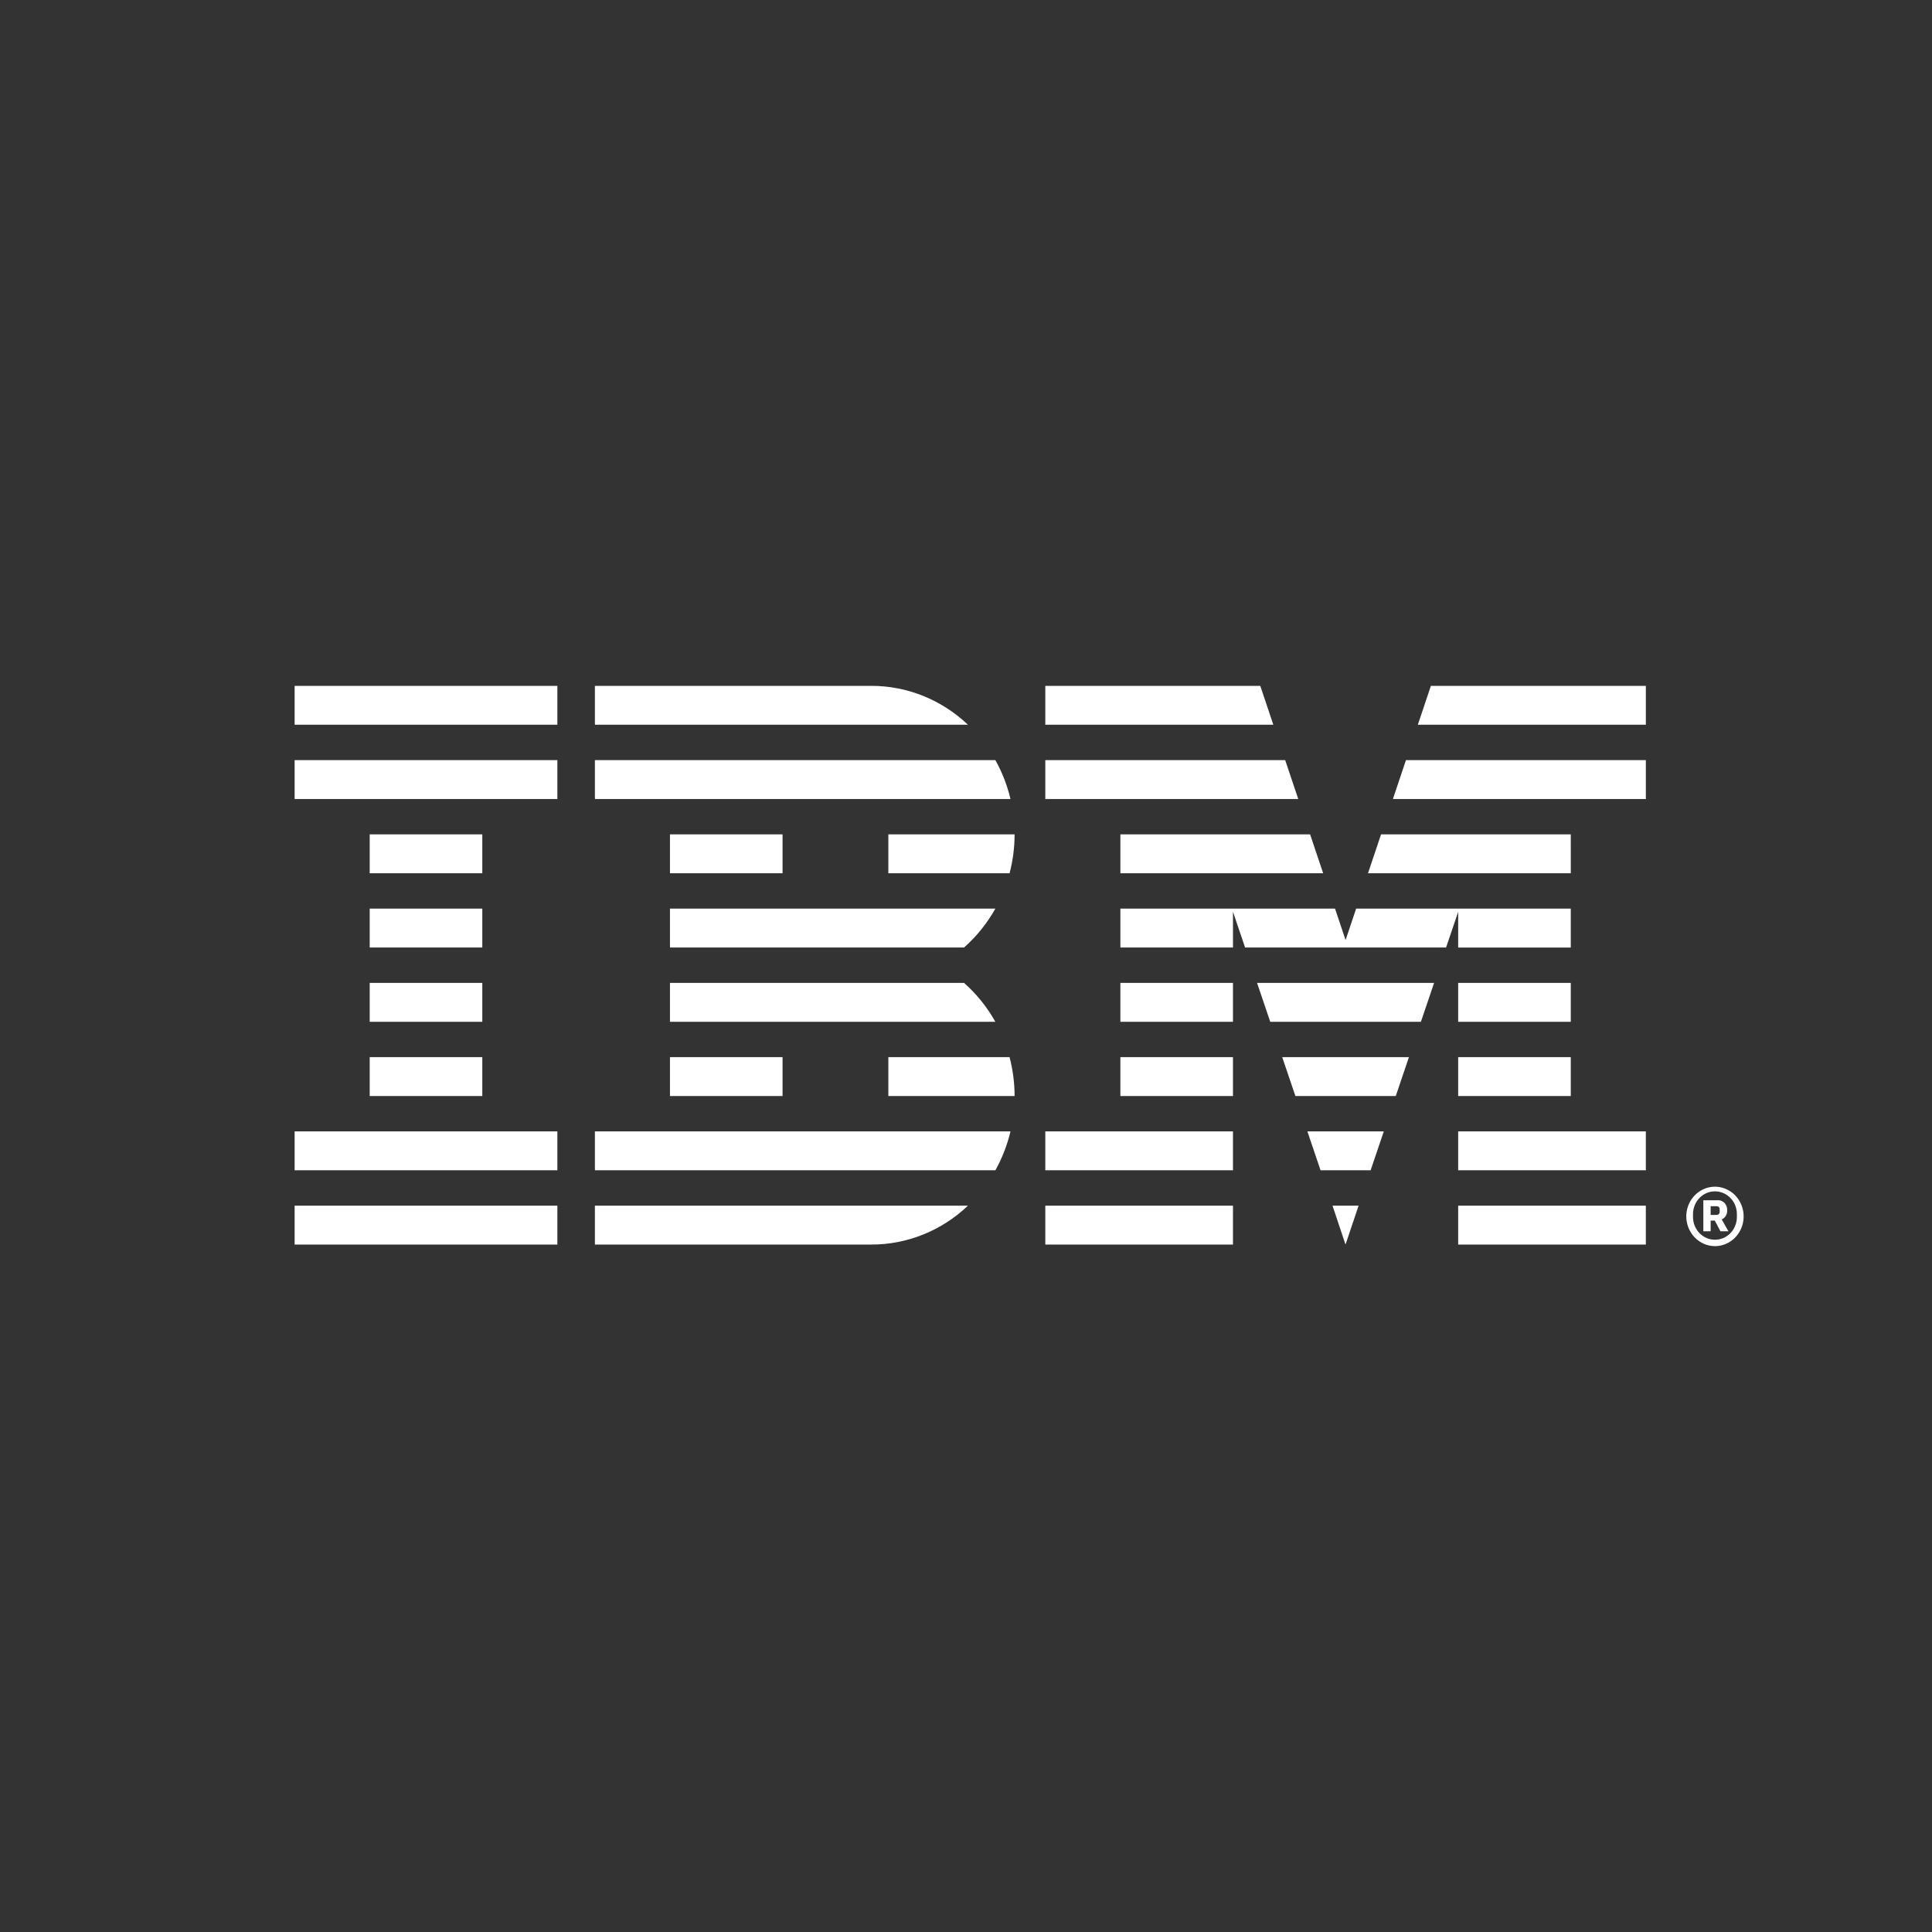 <svg width="400" height="400" viewBox="0 0 400 400" fill="none" xmlns="http://www.w3.org/2000/svg">
<rect x="0" y="0" width="400" height="400" fill="#333333" stroke="none"/>
<path d="M61 249.619H115.397V257.672H61V249.619ZM61 242.298H115.397V234.245H61V242.298ZM76.542 226.923H99.855V218.87H76.542V226.923ZM76.542 211.549H99.855V203.496H76.542V211.549ZM76.542 196.175H99.855V188.122H76.542V196.175ZM99.855 172.748H76.542V180.801H99.855V172.748ZM61 165.427H115.397V157.374H61V165.427ZM61 150.053H115.397V142H61V150.053ZM123.168 242.298H206.083C207.49 239.782 208.542 237.07 209.209 234.245H123.168V242.298ZM199.592 203.497H138.709V211.55H206.074C204.371 208.502 202.178 205.778 199.59 203.497M138.709 188.122V196.175H199.591C202.179 193.894 204.372 191.17 206.075 188.122H138.709ZM206.083 157.374H123.168V165.427H209.209C208.542 162.602 207.49 159.891 206.083 157.374ZM180.391 142H123.168V150.053H200.407C194.945 144.864 187.801 141.989 180.391 142ZM138.709 180.801H162.022V172.748H138.709V180.801ZM183.922 180.801H209.021C209.71 178.176 210.06 175.468 210.062 172.748H183.923L183.922 180.801ZM138.709 226.923H162.022V218.87H138.709V226.923ZM183.922 218.87V226.923H210.061C210.059 224.203 209.709 221.495 209.02 218.87H183.922ZM123.167 257.671H180.39C187.802 257.692 194.949 254.817 200.406 249.618H123.168L123.167 257.671ZM278.575 257.671L281.284 249.618H275.882L278.575 257.671ZM273.406 242.297H283.773L286.501 234.244H270.679L273.406 242.297ZM268.198 226.923H288.977L291.705 218.87H265.469L268.198 226.923ZM262.989 211.549H294.186L296.914 203.496H260.262L262.989 211.549ZM231.963 180.801H273.947L271.245 172.748H231.963V180.801ZM288.388 165.427H340.757V157.374H291.09L288.388 165.427ZM296.249 142L293.547 150.053H340.757V142H296.249ZM216.419 257.672H255.273V249.619H216.419V257.672ZM216.419 242.298H255.273V234.245H216.419V242.298ZM231.961 226.924H255.273V218.87H231.961V226.924ZM231.961 211.55H255.273V203.496H231.961V211.55ZM325.213 172.749H285.931L283.229 180.802H325.215L325.213 172.749ZM301.9 196.176H325.213V188.122H280.773L278.589 194.631L276.405 188.122H231.963V196.175H255.275V188.774L257.782 196.175H299.394L301.902 188.775L301.9 196.176ZM325.213 203.497H301.9V211.55H325.213V203.497ZM301.9 226.924H325.213V218.87H301.9V226.924ZM301.9 242.298H340.755V234.245H301.9V242.298ZM301.9 257.672H340.755V249.619H301.9V257.672ZM268.788 165.427L266.086 157.374H216.419V165.427H268.788ZM263.629 150.053L260.927 142H216.419V150.053H263.629ZM349.128 251.665C349.163 250.456 349.541 249.285 350.214 248.298C350.887 247.31 351.826 246.55 352.913 246.112C354.001 245.674 355.189 245.578 356.329 245.836C357.469 246.094 358.51 246.694 359.323 247.562C360.135 248.429 360.683 249.525 360.898 250.714C361.113 251.902 360.986 253.13 360.531 254.244C360.077 255.357 359.316 256.307 358.344 256.975C357.371 257.643 356.23 258 355.064 258C354.27 257.997 353.484 257.831 352.754 257.509C352.023 257.187 351.362 256.718 350.809 256.127C350.256 255.537 349.822 254.838 349.534 254.072C349.245 253.306 349.107 252.487 349.128 251.665ZM359.603 252.066V251.264C359.579 250.033 359.09 248.86 358.241 247.999C357.392 247.137 356.251 246.654 355.063 246.654C353.874 246.654 352.733 247.137 351.885 247.999C351.036 248.86 350.547 250.033 350.522 251.264V252.066C350.547 253.297 351.036 254.469 351.885 255.331C352.733 256.193 353.874 256.675 355.063 256.675C356.251 256.675 357.392 256.193 358.241 255.331C359.09 254.469 359.579 253.297 359.603 252.066ZM354.172 254.925H352.659V248.498H355.483C355.755 248.463 356.031 248.491 356.291 248.579C356.552 248.666 356.791 248.812 356.991 249.005C357.192 249.199 357.349 249.435 357.453 249.698C357.556 249.961 357.603 250.244 357.589 250.528C357.626 250.933 357.536 251.34 357.333 251.689C357.13 252.037 356.825 252.309 356.462 252.465L357.856 254.925H356.195L355.034 252.711H354.172V254.925ZM355.301 251.543C355.776 251.543 356.043 251.327 356.043 250.866V250.404C356.043 249.943 355.776 249.727 355.301 249.727H354.172V251.542L355.301 251.543Z" fill="white"/>
</svg>
